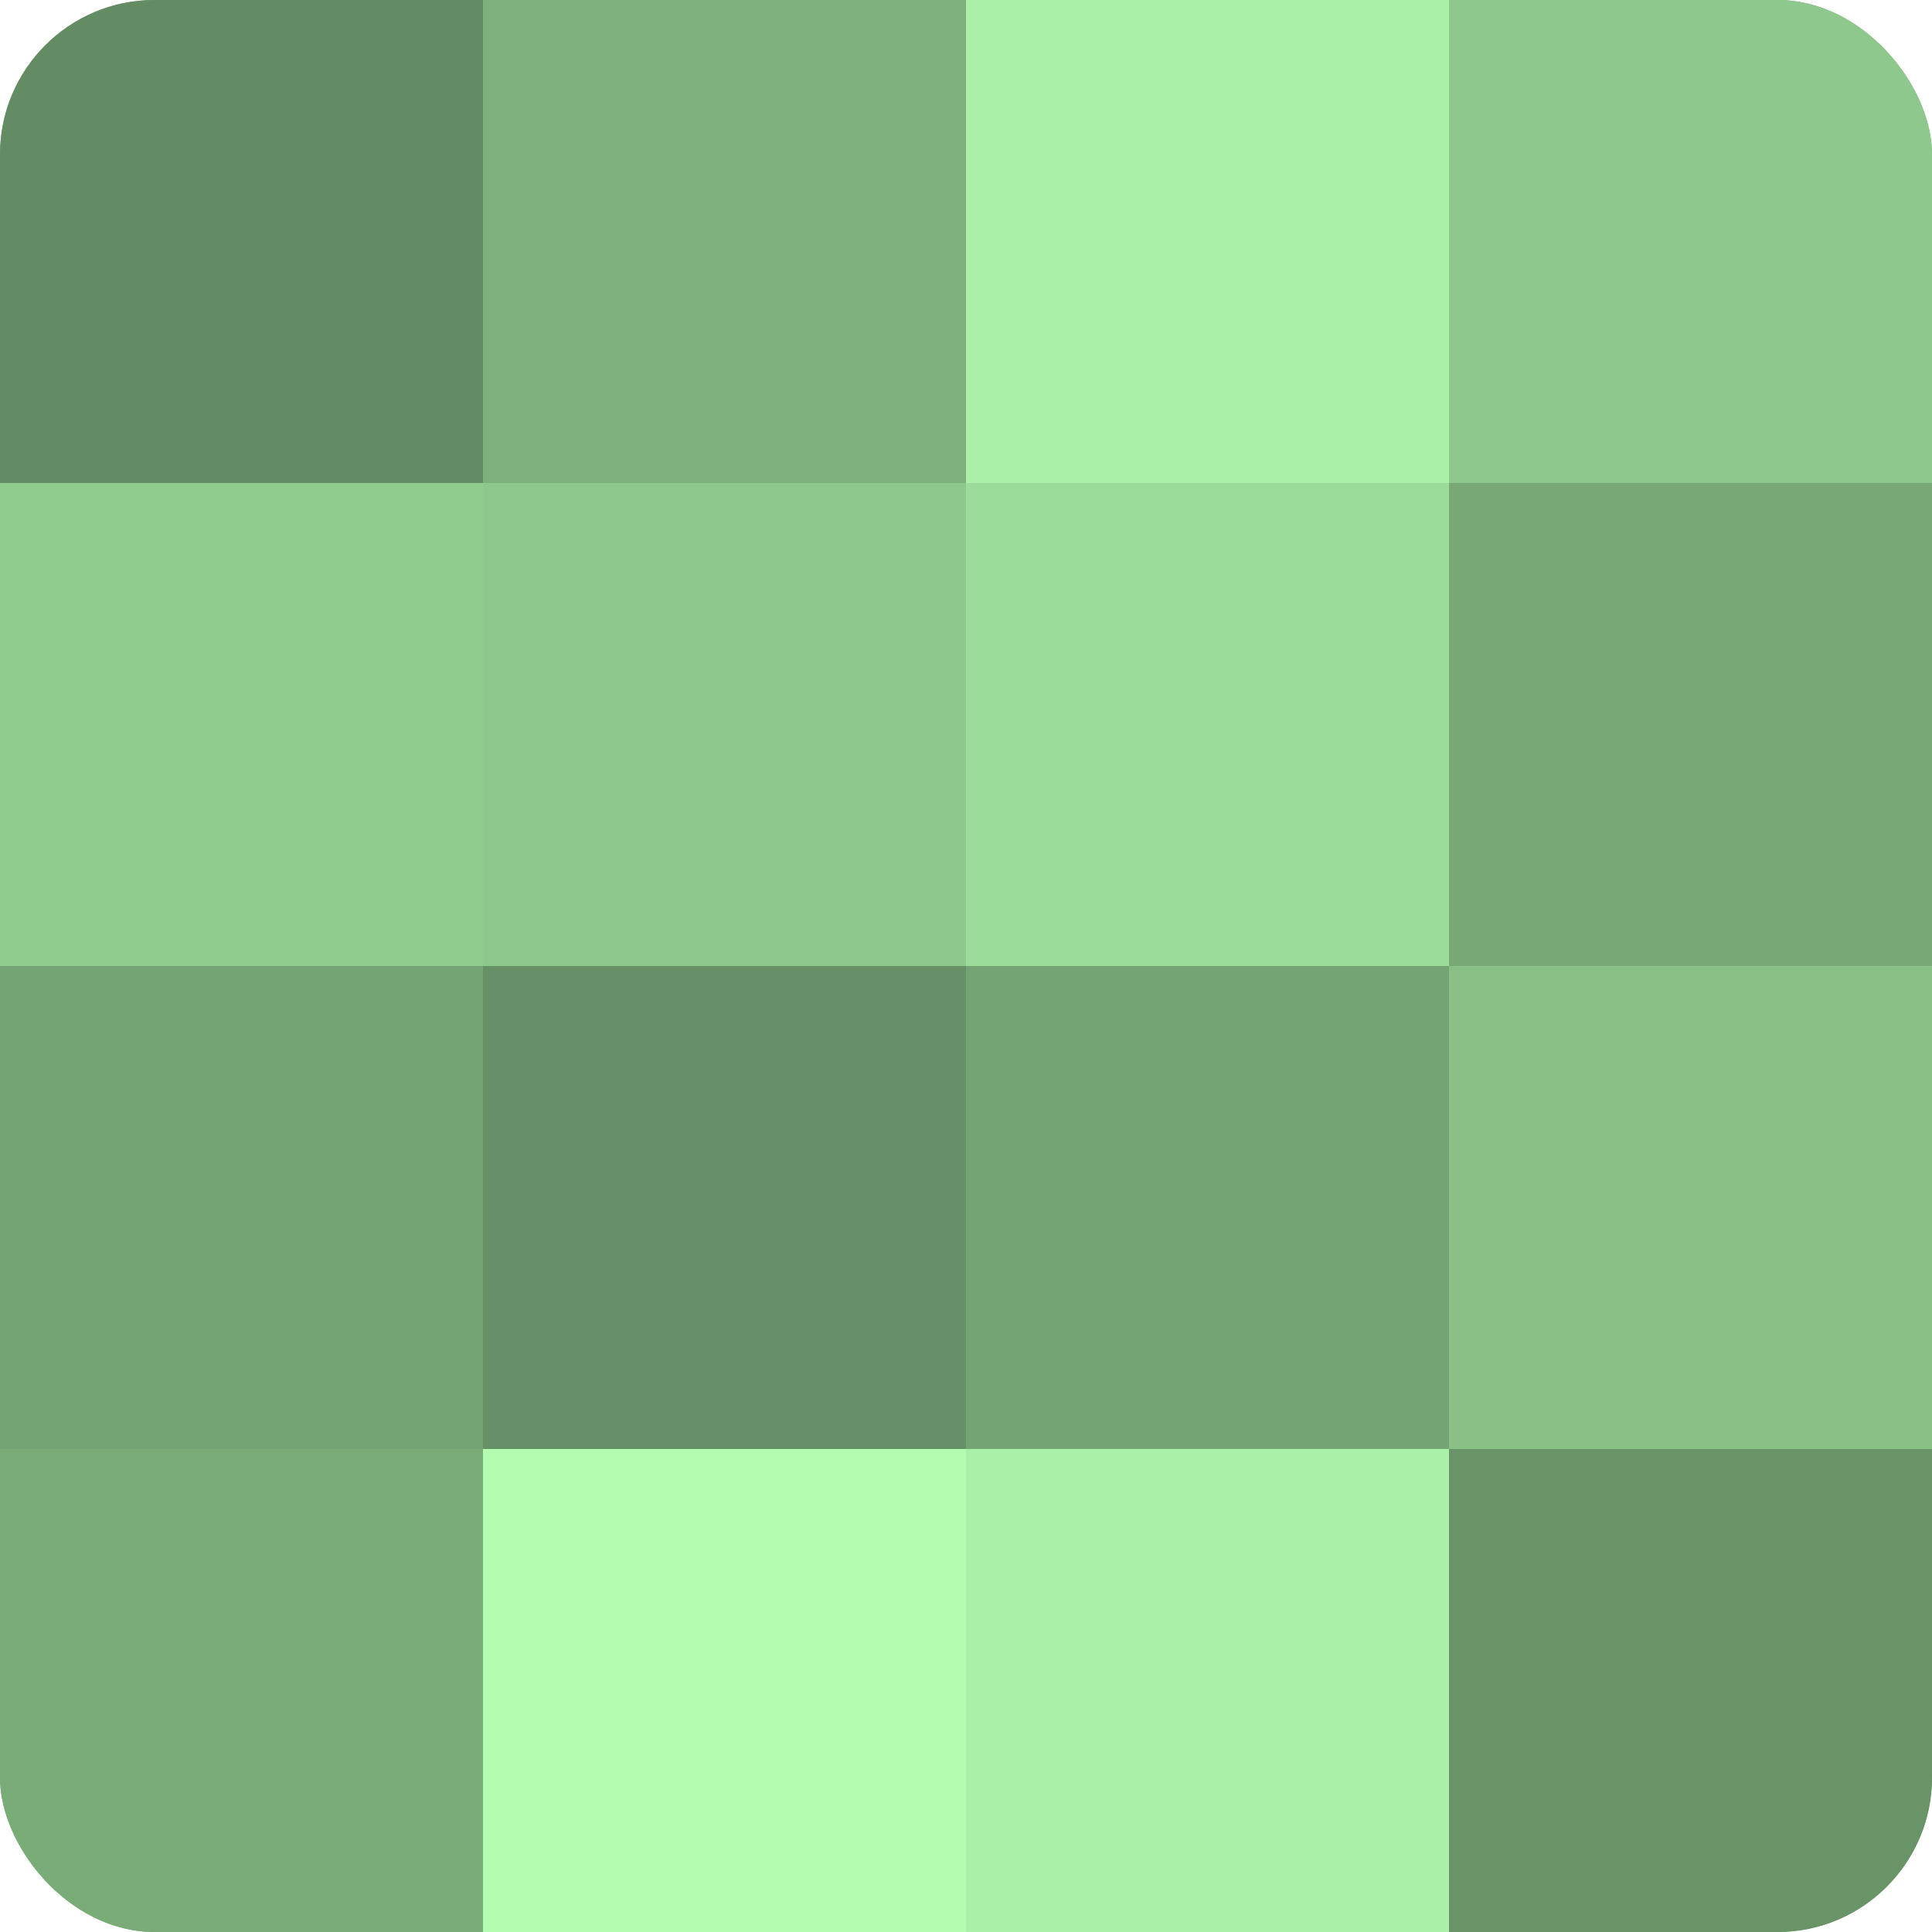 <?xml version="1.0" encoding="UTF-8"?>
<svg xmlns="http://www.w3.org/2000/svg" width="60" height="60" viewBox="0 0 100 100" preserveAspectRatio="xMidYMid meet"><defs><clipPath id="c" width="100" height="100"><rect width="100" height="100" rx="8" ry="8"/></clipPath></defs><g clip-path="url(#c)"><rect width="100" height="100" fill="#72a070"/><rect width="25" height="25" fill="#648c62"/><rect y="25" width="25" height="25" fill="#91cc8f"/><rect y="50" width="25" height="25" fill="#74a473"/><rect y="75" width="25" height="25" fill="#7aac78"/><rect x="25" width="25" height="25" fill="#7db07b"/><rect x="25" y="25" width="25" height="25" fill="#8ec88c"/><rect x="25" y="50" width="25" height="25" fill="#669065"/><rect x="25" y="75" width="25" height="25" fill="#b3fcb0"/><rect x="50" width="25" height="25" fill="#aaf0a8"/><rect x="50" y="25" width="25" height="25" fill="#9cdc9a"/><rect x="50" y="50" width="25" height="25" fill="#74a473"/><rect x="50" y="75" width="25" height="25" fill="#aaf0a8"/><rect x="75" width="25" height="25" fill="#8ec88c"/><rect x="75" y="25" width="25" height="25" fill="#77a876"/><rect x="75" y="50" width="25" height="25" fill="#88c086"/><rect x="75" y="75" width="25" height="25" fill="#699468"/></g></svg>
